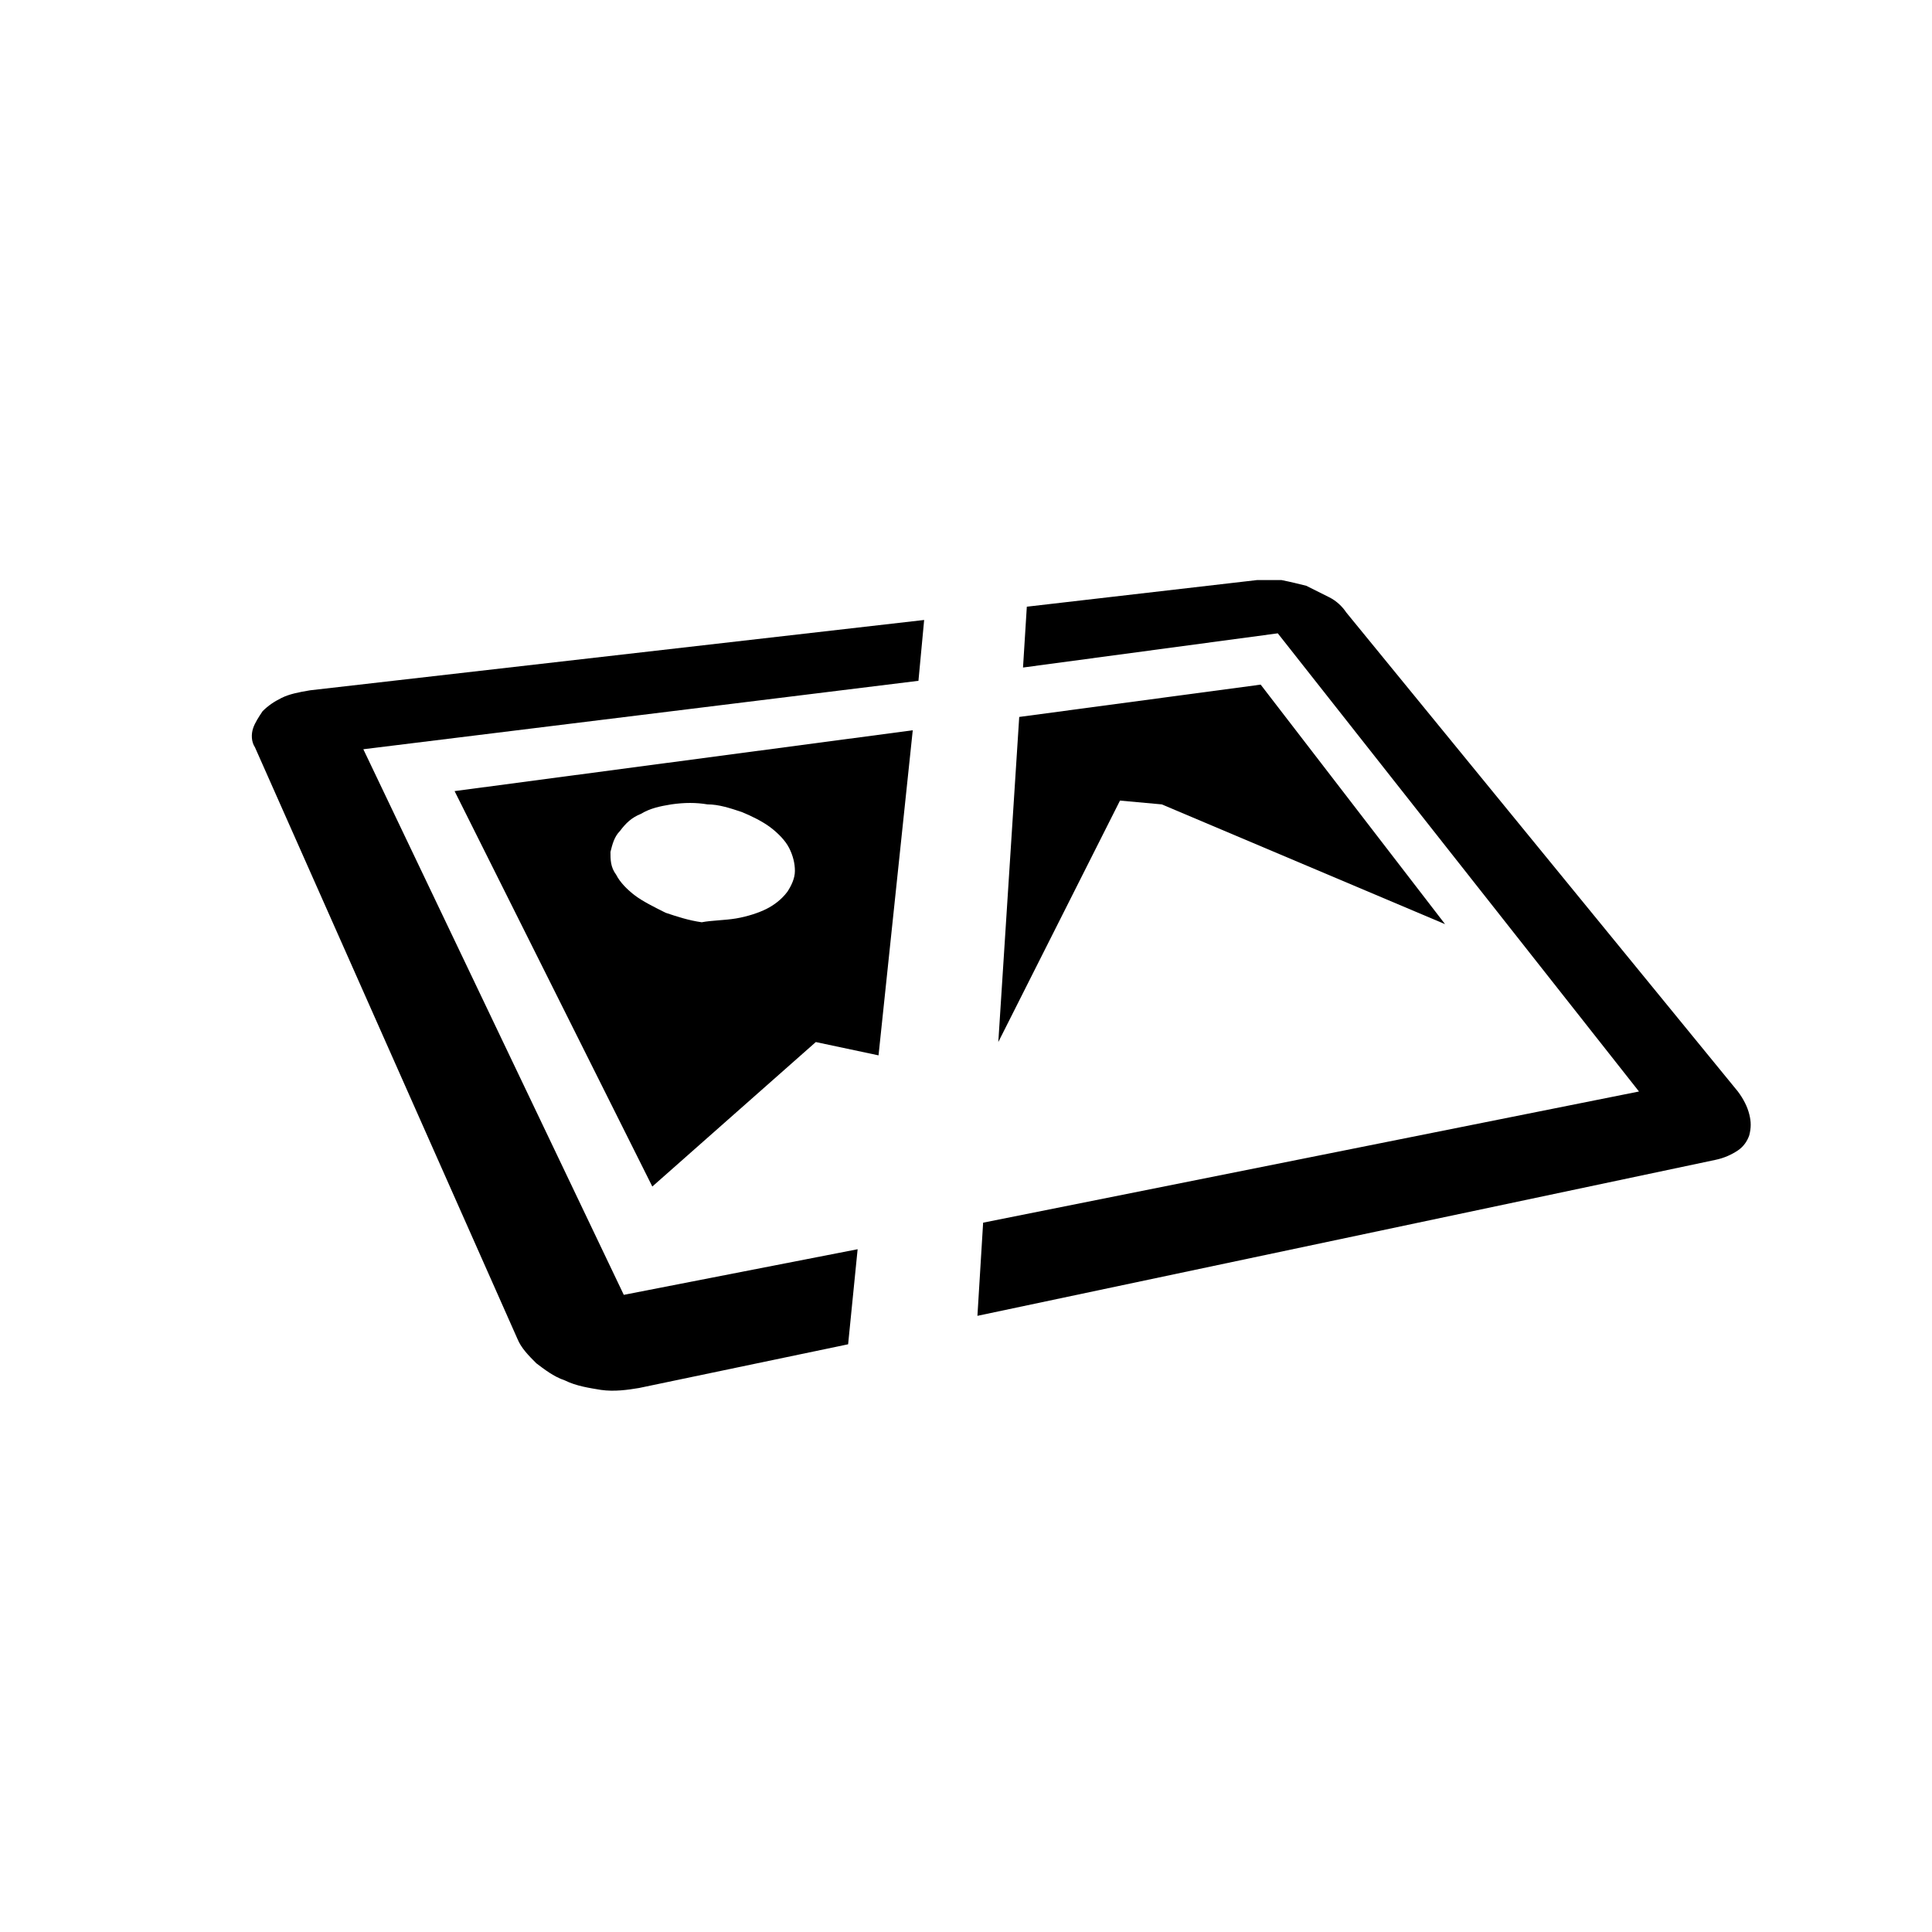 <?xml version="1.0" encoding="UTF-8"?>
<!-- Uploaded to: ICON Repo, www.iconrepo.com, Generator: ICON Repo Mixer Tools -->
<svg fill="#000000" width="800px" height="800px" version="1.1" viewBox="144 144 512 512" xmlns="http://www.w3.org/2000/svg">
 <g>
  <path d="m388.91 308.3-1.512 16.121-147.11 18.137 69.023 144.59 61.969-12.09-2.519 25.191-55.418 11.586c-3.023 0.504-6.551 1.008-10.078 0.504-3.023-0.504-6.551-1.008-9.574-2.519-3.023-1.008-5.543-3.023-7.559-4.535-2.016-2.016-4.031-4.031-5.039-6.551l-69.52-156.68c-1.008-1.512-1.008-3.527-0.504-5.039 0.504-1.512 1.512-3.023 2.519-4.535 1.512-1.512 3.023-2.519 5.039-3.527 2.016-1.008 4.535-1.512 7.559-2.016z"/>
  <path d="m478.09 325.43 48.867 63.48-75.066-31.738-11.082-1.008-32.246 63.984 5.543-86.152z"/>
  <path d="m264.47 353.65 121.42-16.121-9.07 86.152-16.621-3.527-43.328 38.289zm74.566 33.754c3.023-0.504 6.047-1.512 8.062-2.519 2.016-1.008 4.031-2.519 5.543-4.535 1.008-1.512 2.016-3.527 2.016-5.543 0-2.016-0.504-4.031-1.512-6.047-1.008-2.016-3.023-4.031-5.039-5.543-2.016-1.512-5.039-3.023-7.559-4.031-3.023-1.008-6.047-2.016-9.07-2.016-3.023-0.504-6.047-0.504-9.574 0-3.023 0.504-5.543 1.008-8.062 2.519-2.519 1.008-4.031 2.519-5.543 4.535-1.512 1.512-2.016 3.527-2.519 5.543 0 2.016 0 4.031 1.512 6.047 1.008 2.016 3.023 4.031 5.039 5.543s5.039 3.023 8.062 4.535c3.023 1.008 6.047 2.016 9.574 2.519 2.519-0.504 6.047-0.504 9.07-1.008"/>
  <path d="m477.08 297.73h6.551c2.519 0.504 4.535 1.008 6.551 1.512 2.016 1.008 4.031 2.016 6.047 3.023 2.016 1.008 3.527 2.519 4.535 4.031l103.79 126.96c1.512 2.016 2.519 4.031 3.023 6.047 0.504 2.016 0.504 3.527 0 5.543-0.504 1.512-1.512 3.023-3.023 4.031s-3.527 2.016-6.047 2.519l-195.48 41.312 1.512-24.688 173.81-34.762-95.723-121.42-67.516 9.062 1.008-16.121z"/>
 </g>
</svg>